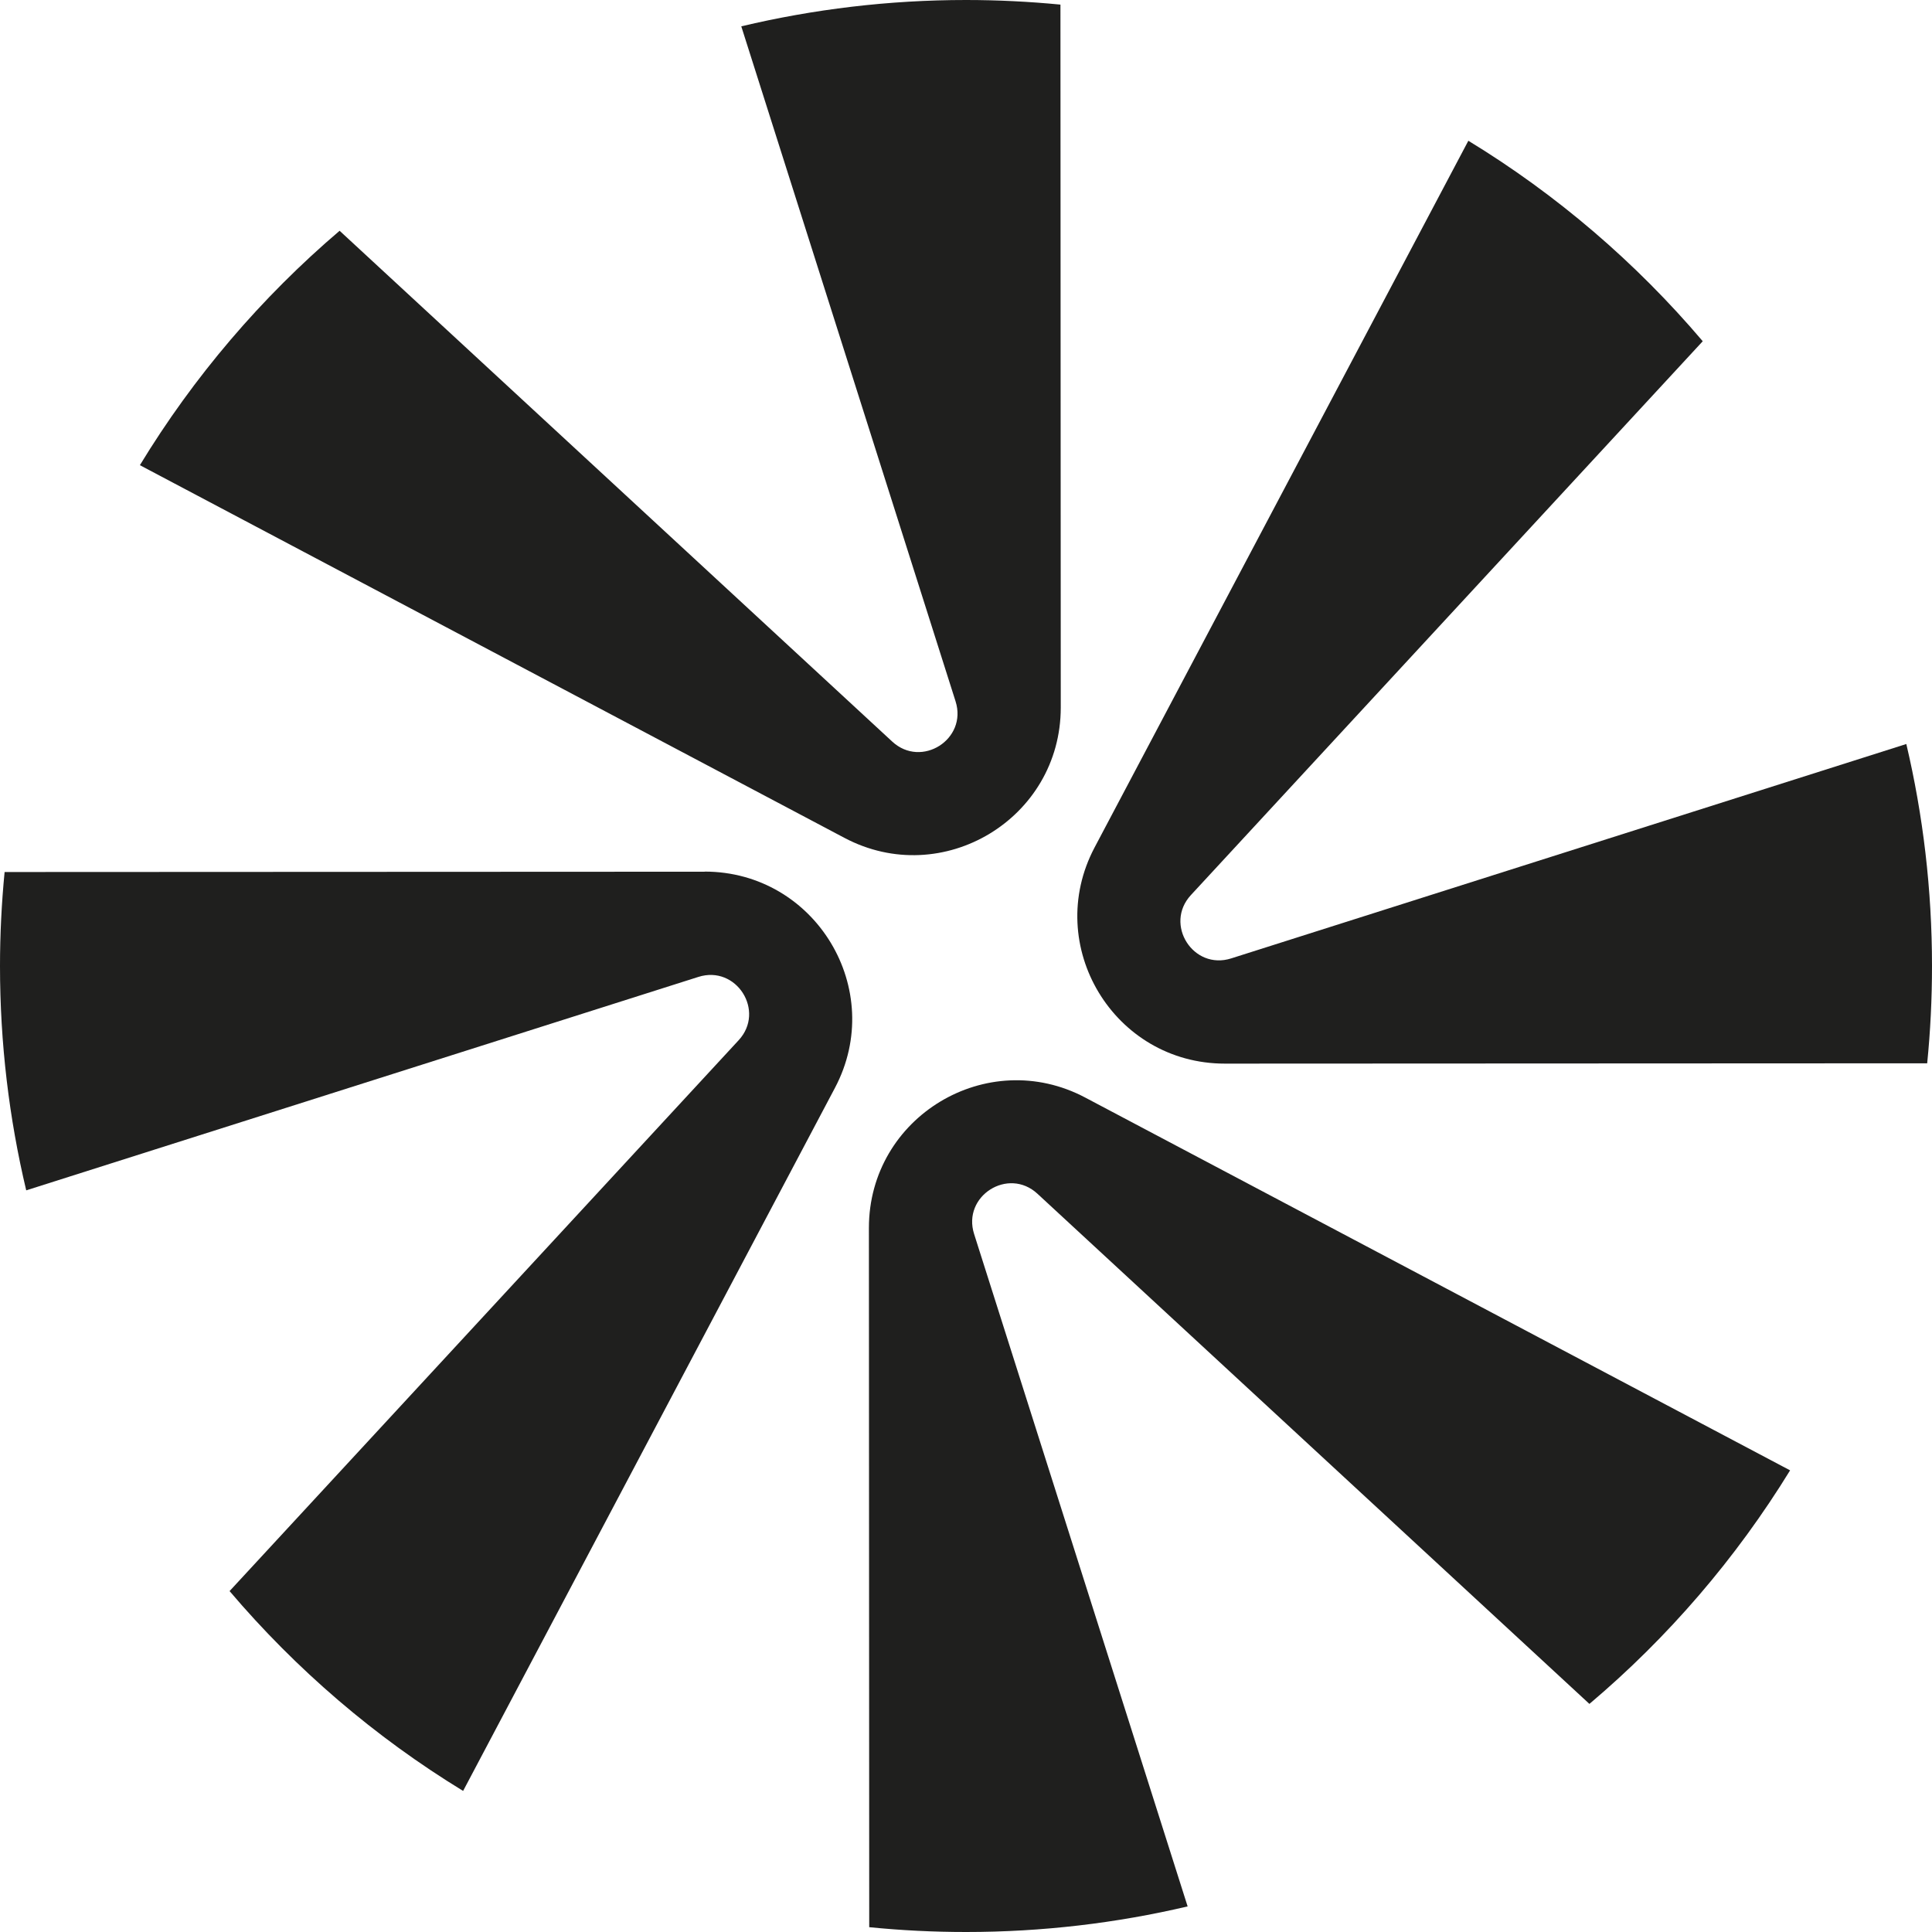 <svg width="303" height="303" viewBox="0 0 303 303" fill="none" xmlns="http://www.w3.org/2000/svg">
<path d="M166.362 110.96L166.312 0.722C161.444 0.252 156.492 0 151.507 0C139.371 0 127.571 1.444 116.257 4.13L149.862 109.987C151.759 115.946 144.507 120.545 139.925 116.298L53.261 36.192C40.974 46.667 30.382 59.072 21.939 72.955L132.438 131.407C147.831 139.548 166.362 128.385 166.362 110.96Z" fill="#1F1F1E"/>
<path d="M136.272 192.56L136.322 302.245C141.324 302.748 146.393 303 151.513 303C163.464 303 175.097 301.607 186.259 298.988L152.772 193.534C150.875 187.575 158.126 182.975 162.709 187.222L249.272 267.228C261.609 256.803 272.251 244.431 280.745 230.599L170.195 172.131C154.803 163.989 136.272 175.153 136.272 192.577V192.56Z" fill="#1F1F1E"/>
<path d="M186.777 140.371L267.045 53.517C256.571 41.178 244.167 30.536 230.285 22.075L171.67 132.901C163.529 148.295 174.691 166.827 192.115 166.81L302.245 166.76C302.748 161.741 303 156.654 303 151.501C303 139.515 301.607 127.865 298.972 116.685L193.088 150.309C187.129 152.206 182.53 144.954 186.777 140.371Z" fill="#1F1F1E"/>
<path d="M110.516 136.711L0.722 136.761C0.252 141.612 0 146.531 0 151.5C0 163.62 1.427 175.387 4.112 186.685L109.526 153.212C115.485 151.315 120.084 158.567 115.837 163.15L36.005 249.534C46.446 261.822 58.8 272.431 72.631 280.875L130.944 170.62C139.085 155.226 127.923 136.694 110.499 136.694L110.516 136.711Z" fill="#1F1F1E"/>
</svg>
